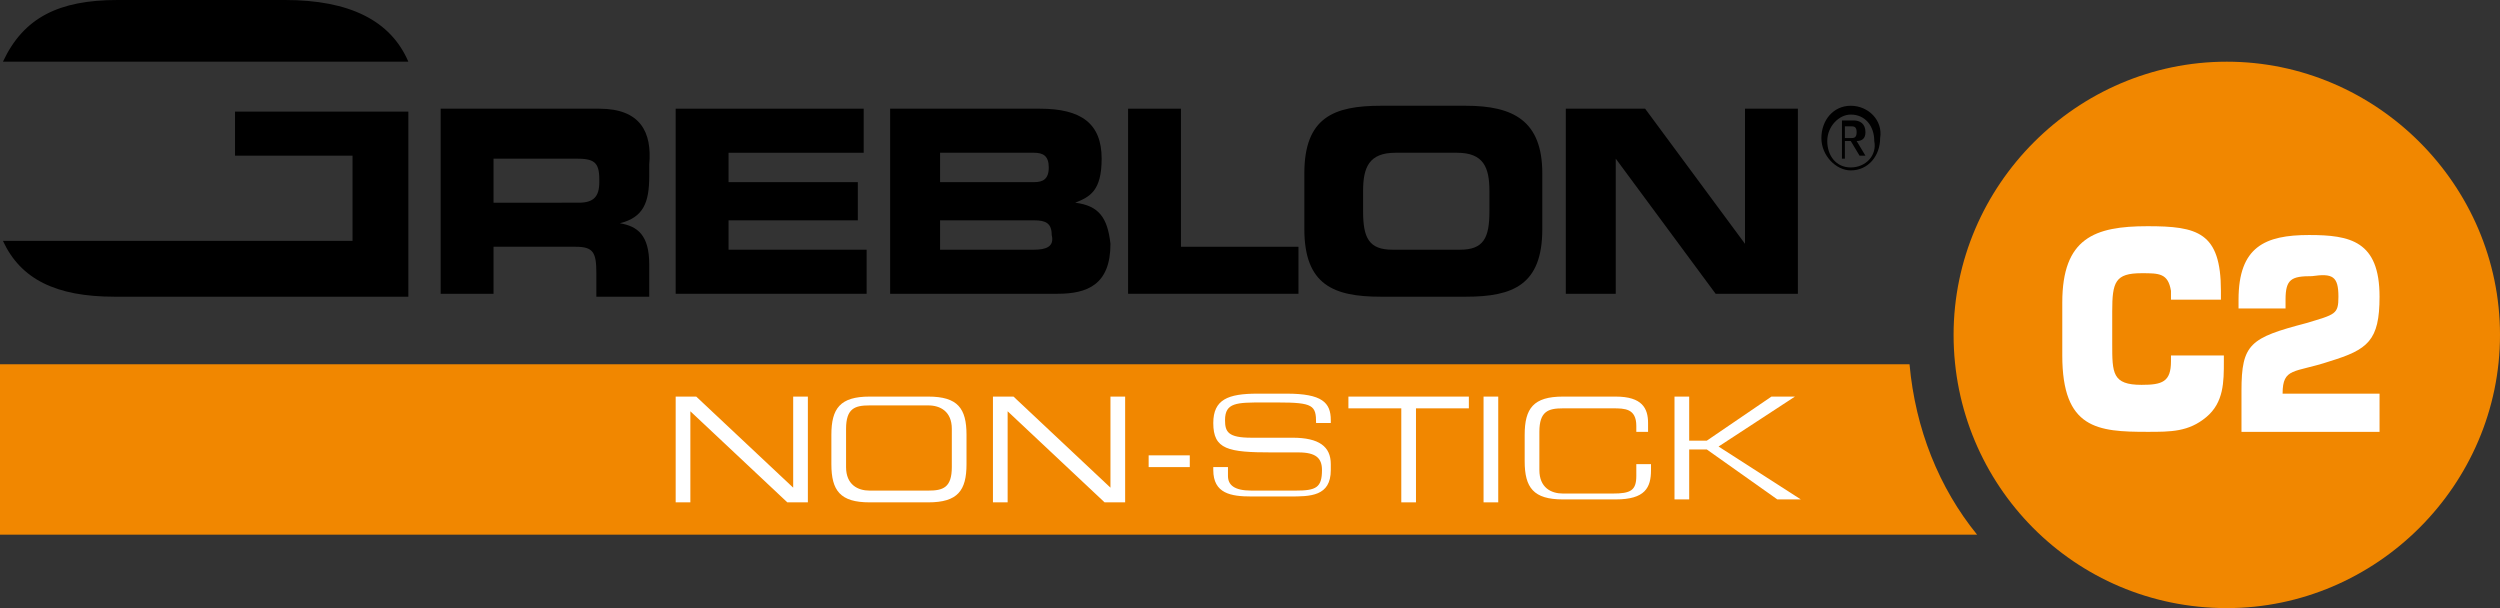 <?xml version="1.0" encoding="UTF-8" standalone="no"?>
<!-- Generator: Adobe Illustrator 24.0.1, SVG Export Plug-In . SVG Version: 6.00 Build 0)  -->

<svg
   version="1.1"
   id="Слой_1"
   x="0px"
   y="0px"
   viewBox="0 0 85.1 20.7"
   xml:space="preserve"
   sodipodi:docname="greblon_c2.svg"
   width="85.1"
   height="20.7"
   inkscape:version="1.1.1 (3bf5ae0d25, 2021-09-20)"
   xmlns:inkscape="http://www.inkscape.org/namespaces/inkscape"
   xmlns:sodipodi="http://sodipodi.sourceforge.net/DTD/sodipodi-0.dtd"
   xmlns="http://www.w3.org/2000/svg"
   xmlns:svg="http://www.w3.org/2000/svg"><rect x="0" y="0" width="85.1" height="20.7" fill="#333333" stroke="none"/><defs
   id="defs65" /><sodipodi:namedview
   id="namedview63"
   pagecolor="#ffffff"
   bordercolor="#666666"
   borderopacity="1.0"
   inkscape:pageshadow="2"
   inkscape:pageopacity="0.0"
   inkscape:pagecheckerboard="0"
   showgrid="false"
   inkscape:zoom="4.525"
   inkscape:cx="41.767956"
   inkscape:cy="-25.745856"
   inkscape:window-width="1920"
   inkscape:window-height="1009"
   inkscape:window-x="-8"
   inkscape:window-y="-8"
   inkscape:window-maximized="1"
   inkscape:current-layer="Слой_1" />
<style
   type="text/css"
   id="style2">
	.st0{fill:#F18700;}
	.st1{fill:#FFFFFF;}
</style>
<g
   id="g60"
   transform="translate(-18.2,-19.2)">
	<g
   id="g28">
		<g
   id="g24">
			<path
   d="m 81.7,23.7 c 0,-0.3 -0.2,-0.4 -0.4,-0.4 h -0.4 v 1.3 H 81 V 24 h 0.2 l 0.3,0.5 h 0.2 L 81.4,24 c 0.2,0 0.3,-0.1 0.3,-0.3 M 81,23.9 v -0.4 h 0.2 c 0.1,0 0.2,0 0.2,0.2 0,0.2 -0.1,0.2 -0.2,0.2 z"
   id="path4" />
			<g
   id="g22">
				<path
   d="m 81.2,22.8 c -0.6,0 -1,0.5 -1,1.1 0,0.6 0.5,1.1 1,1.1 0.6,0 1,-0.5 1,-1.1 0.1,-0.6 -0.4,-1.1 -1,-1.1 m 0,2.1 c -0.5,0 -0.8,-0.4 -0.8,-0.9 0,-0.5 0.4,-0.9 0.8,-0.9 0.5,0 0.8,0.4 0.8,0.9 0.1,0.5 -0.3,0.9 -0.8,0.9"
   id="path6" />
				<polygon
   points="71.5,29.2 73.2,29.2 73.2,24.6 73.2,24.6 76.6,29.2 79.4,29.2 79.4,22.9 77.6,22.9 77.6,27.5 74.2,22.9 71.5,22.9 "
   id="polygon8" />
				<path
   d="m 68.1,22.8 h -2.9 c -1.6,0 -2.6,0.4 -2.6,2.3 V 27 c 0,1.9 1,2.3 2.6,2.3 h 2.9 c 1.6,0 2.6,-0.4 2.6,-2.3 v -1.9 c 0,-1.8 -1,-2.3 -2.6,-2.3 m 0.8,3.6 c 0,0.9 -0.2,1.3 -1,1.3 h -2.3 c -0.8,0 -1,-0.4 -1,-1.3 v -0.7 c 0,-0.8 0.2,-1.3 1.1,-1.3 h 2.1 c 0.9,0 1.1,0.5 1.1,1.3 z"
   id="path10" />
				<path
   d="m 38.6,22.9 h -5.4 v 6.3 H 35 v -1.6 h 2.8 c 0.6,0 0.7,0.2 0.7,0.9 v 0.8 h 1.8 v -1.1 c 0,-1 -0.4,-1.3 -1,-1.4 v 0 c 0.8,-0.2 1,-0.7 1,-1.6 V 24.8 C 40.4,23.7 40,22.9 38.6,22.9 m 0,2.5 c 0,0.5 -0.2,0.7 -0.7,0.7 H 35 v -1.5 h 2.8 c 0.6,0 0.8,0.1 0.8,0.7 z"
   id="path12" />
				<polygon
   points="43,24.4 47.6,24.4 47.6,22.9 41.2,22.9 41.2,29.2 47.7,29.2 47.7,27.7 43,27.7 43,26.7 47.4,26.7 47.4,25.4 43,25.4 "
   id="polygon14" />
				<path
   d="m 54.8,26.1 v 0 c 0.5,-0.2 0.9,-0.4 0.9,-1.5 0,-1.2 -0.7,-1.7 -2.1,-1.7 h -5.1 v 6.3 h 5.7 c 1,0 1.8,-0.3 1.8,-1.7 -0.1,-0.9 -0.4,-1.3 -1.2,-1.4 m -4.6,-1.7 h 3.2 c 0.3,0 0.5,0.1 0.5,0.5 0,0.4 -0.2,0.5 -0.5,0.5 h -3.2 z m 3.2,3.3 h -3.2 v -1 h 3.2 c 0.4,0 0.6,0.1 0.6,0.5 0.1,0.4 -0.2,0.5 -0.6,0.5"
   id="path16" />
				<polygon
   points="62.4,27.6 58.4,27.6 58.4,22.9 56.6,22.9 56.6,29.2 62.4,29.2 "
   id="polygon18" />
				<path
   d="m 32.1,21.3 c -0.6,-1.4 -2,-2.1 -4.2,-2.1 h -5.7 c -2,0 -3.2,0.6 -3.9,2.1 z"
   id="path20" />
			</g>
		</g>
		<path
   d="m 26.2,22.9 v 1.6 h 4 c 0,0 0,2 0,2.9 H 18.3 c 0.6,1.3 1.8,1.9 3.8,1.9 H 28 32.1 V 23 h -5.9 z"
   id="path26" />
	</g>
	<path
   class="st0"
   d="m 83.2,31.6 h -65 v 5.8 h 67.3 c -1.3,-1.6 -2.1,-3.6 -2.3,-5.8 z"
   id="path30" />
	<path
   class="st0"
   d="m 84.7,30.6 c 0,-5.1 4.2,-9.3 9.3,-9.3 5.1,0 9.3,4.2 9.3,9.3 0,5.1 -4.2,9.3 -9.3,9.3 -5.2,0 -9.3,-4.2 -9.3,-9.3"
   id="path32" />
	<g
   id="g52">
		<path
   class="st1"
   d="m 41.2,32.7 h 0.7 l 3.3,3.1 v -3.1 h 0.5 v 3.6 H 45 l -3.3,-3.1 v 3.1 h -0.5 z"
   id="path34" />
		<path
   class="st1"
   d="m 46.5,34 c 0,-0.9 0.3,-1.3 1.3,-1.3 h 2 c 1,0 1.3,0.4 1.3,1.3 v 1 c 0,0.9 -0.3,1.3 -1.3,1.3 h -2 c -1,0 -1.3,-0.4 -1.3,-1.3 z m 4.1,-0.2 C 50.6,33.2 50.2,33 49.8,33 h -2 C 47.3,33 47,33.1 47,33.8 v 1.3 c 0,0.6 0.4,0.8 0.8,0.8 h 2 c 0.5,0 0.8,-0.1 0.8,-0.8 z"
   id="path36" />
		<path
   class="st1"
   d="m 52,32.7 h 0.7 l 3.3,3.1 v -3.1 h 0.5 v 3.6 h -0.7 l -3.3,-3.1 v 3.1 H 52 Z"
   id="path38" />
		<path
   class="st1"
   d="m 57.3,34.7 h 1.4 v 0.4 h -1.4 z"
   id="path40" />
		<path
   class="st1"
   d="M 59.5,35.1 H 60 v 0.3 c 0,0.3 0.2,0.5 0.8,0.5 h 1.5 c 0.7,0 0.9,-0.1 0.9,-0.7 0,-0.4 -0.2,-0.6 -0.8,-0.6 h -0.9 c -1.5,0 -2,-0.1 -2,-1 0,-0.8 0.5,-1 1.5,-1 h 1 c 1.2,0 1.5,0.3 1.5,0.9 v 0.1 H 63 C 63,33 62.9,32.9 61.7,32.9 h -0.5 c -0.9,0 -1.3,0 -1.3,0.6 0,0.4 0.1,0.6 0.9,0.6 h 1.4 c 0.9,0 1.3,0.3 1.3,0.9 v 0.2 c 0,0.9 -0.7,0.9 -1.4,0.9 h -1.3 c -0.7,0 -1.3,-0.1 -1.3,-0.9 z"
   id="path42" />
		<path
   class="st1"
   d="m 65.9,33.1 h -1.8 v -0.4 h 4.1 v 0.4 h -1.8 v 3.2 h -0.5 z"
   id="path44" />
		<path
   class="st1"
   d="m 68.7,32.7 h 0.5 v 3.6 h -0.5 z"
   id="path46" />
		<path
   class="st1"
   d="m 70.1,34 c 0,-0.9 0.3,-1.3 1.3,-1.3 h 1.8 c 0.9,0 1.1,0.4 1.1,0.9 v 0.3 h -0.4 v -0.2 c 0,-0.6 -0.4,-0.6 -0.8,-0.6 h -1.7 c -0.5,0 -0.8,0.1 -0.8,0.8 v 1.3 c 0,0.6 0.4,0.8 0.8,0.8 h 1.7 c 0.6,0 0.8,-0.1 0.8,-0.6 V 35 h 0.5 v 0.2 c 0,0.6 -0.2,1 -1.2,1 h -1.8 c -1,0 -1.3,-0.4 -1.3,-1.3 z"
   id="path48" />
		<path
   class="st1"
   d="m 75.2,32.7 h 0.5 v 1.5 h 0.6 l 2.2,-1.5 h 0.8 v 0 l -2.6,1.7 2.8,1.8 v 0 h -0.8 l -2.4,-1.7 h -0.6 v 1.7 h -0.5 z"
   id="path50" />
	</g>
	<g
   id="g58">
		<path
   class="st1"
   d="m 93.9,31.3 v 0.2 c 0,0.7 0,1.4 -0.6,1.9 -0.6,0.5 -1.2,0.5 -2,0.5 -1.7,0 -2.9,-0.1 -2.9,-2.6 v -1.8 c 0,-2.2 1.1,-2.6 2.9,-2.6 1.7,0 2.5,0.2 2.5,2.2 v 0.3 h -1.7 v -0.3 c -0.1,-0.6 -0.4,-0.6 -1,-0.6 -0.9,0 -1,0.3 -1,1.3 v 1.1 c 0,1 0,1.4 1,1.4 0.7,0 1,-0.1 1,-0.8 v -0.2 z"
   id="path54" />
		<path
   class="st1"
   d="m 99.4,33.9 h -4.9 v -1.4 c 0,-1.6 0.3,-1.8 2.2,-2.3 1,-0.3 1.1,-0.3 1.1,-0.9 0,-0.7 -0.2,-0.8 -0.9,-0.7 -0.7,0 -0.9,0.1 -0.9,0.8 v 0.3 h -1.6 v -0.3 c 0,-1.8 0.9,-2.2 2.4,-2.2 1.4,0 2.4,0.2 2.4,2.1 0,1.5 -0.4,1.8 -1.7,2.2 -1.2,0.4 -1.6,0.2 -1.6,1.1 h 3.3 v 1.3 z"
   id="path56" />
	</g>
</g>
</svg>
